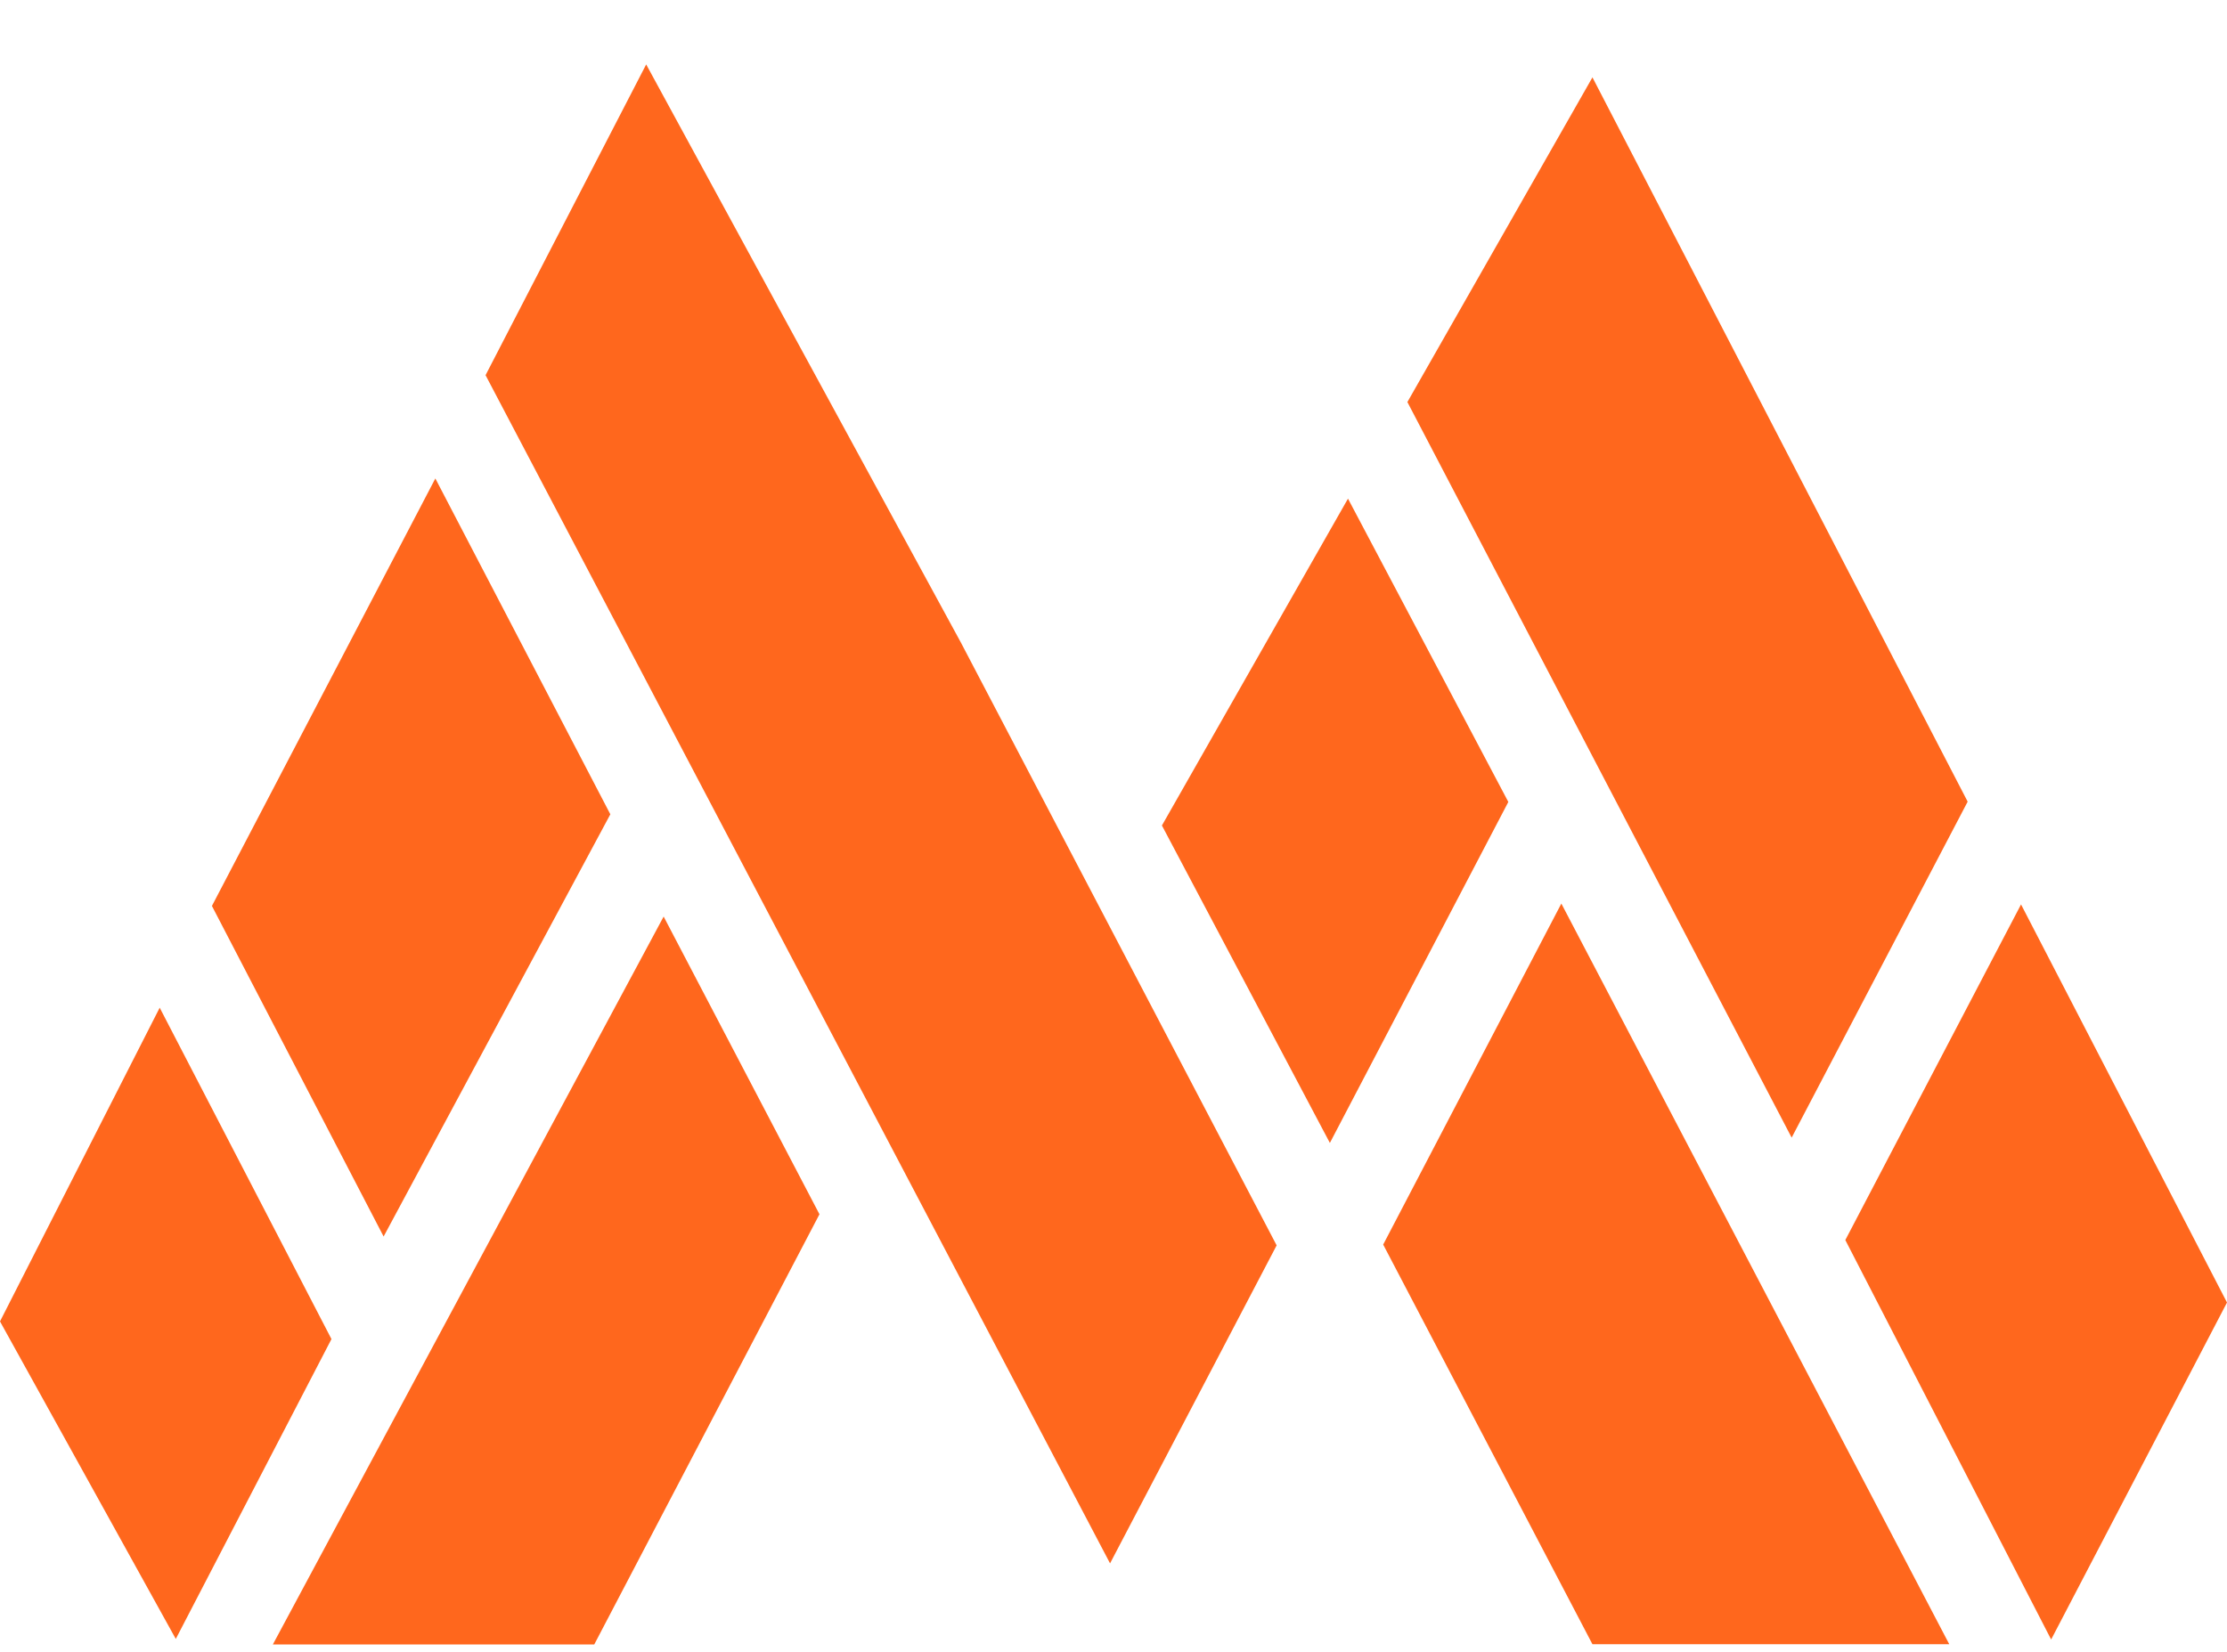 <svg width="31" height="23" viewBox="0 0 31 23" fill="none" xmlns="http://www.w3.org/2000/svg">
<path d="M3.798 22.897H8.272L11.407 16.907L9.238 12.762L3.798 22.897ZM28.133 12.593L25.687 17.266L28.552 22.828L31 18.136L28.133 12.593ZM27.39 11.162L22.167 1.077L19.591 5.598L24.94 15.84L27.39 11.162ZM19.254 17.329L22.167 22.894H27.134L21.734 12.581L19.254 17.329ZM8.496 11.338L6.06 6.662L2.95 12.614L5.34 17.217L8.496 11.338ZM2.223 14.031L0 18.399L2.447 22.82L4.614 18.645L2.223 14.031ZM18.764 6.943L16.174 11.494L18.512 15.914L20.996 11.166L18.764 6.943ZM8.995 0.897L6.759 5.224L15.452 21.768L17.771 17.34L13.378 8.951L8.995 0.897Z" fill="#FF671D"/>
</svg>